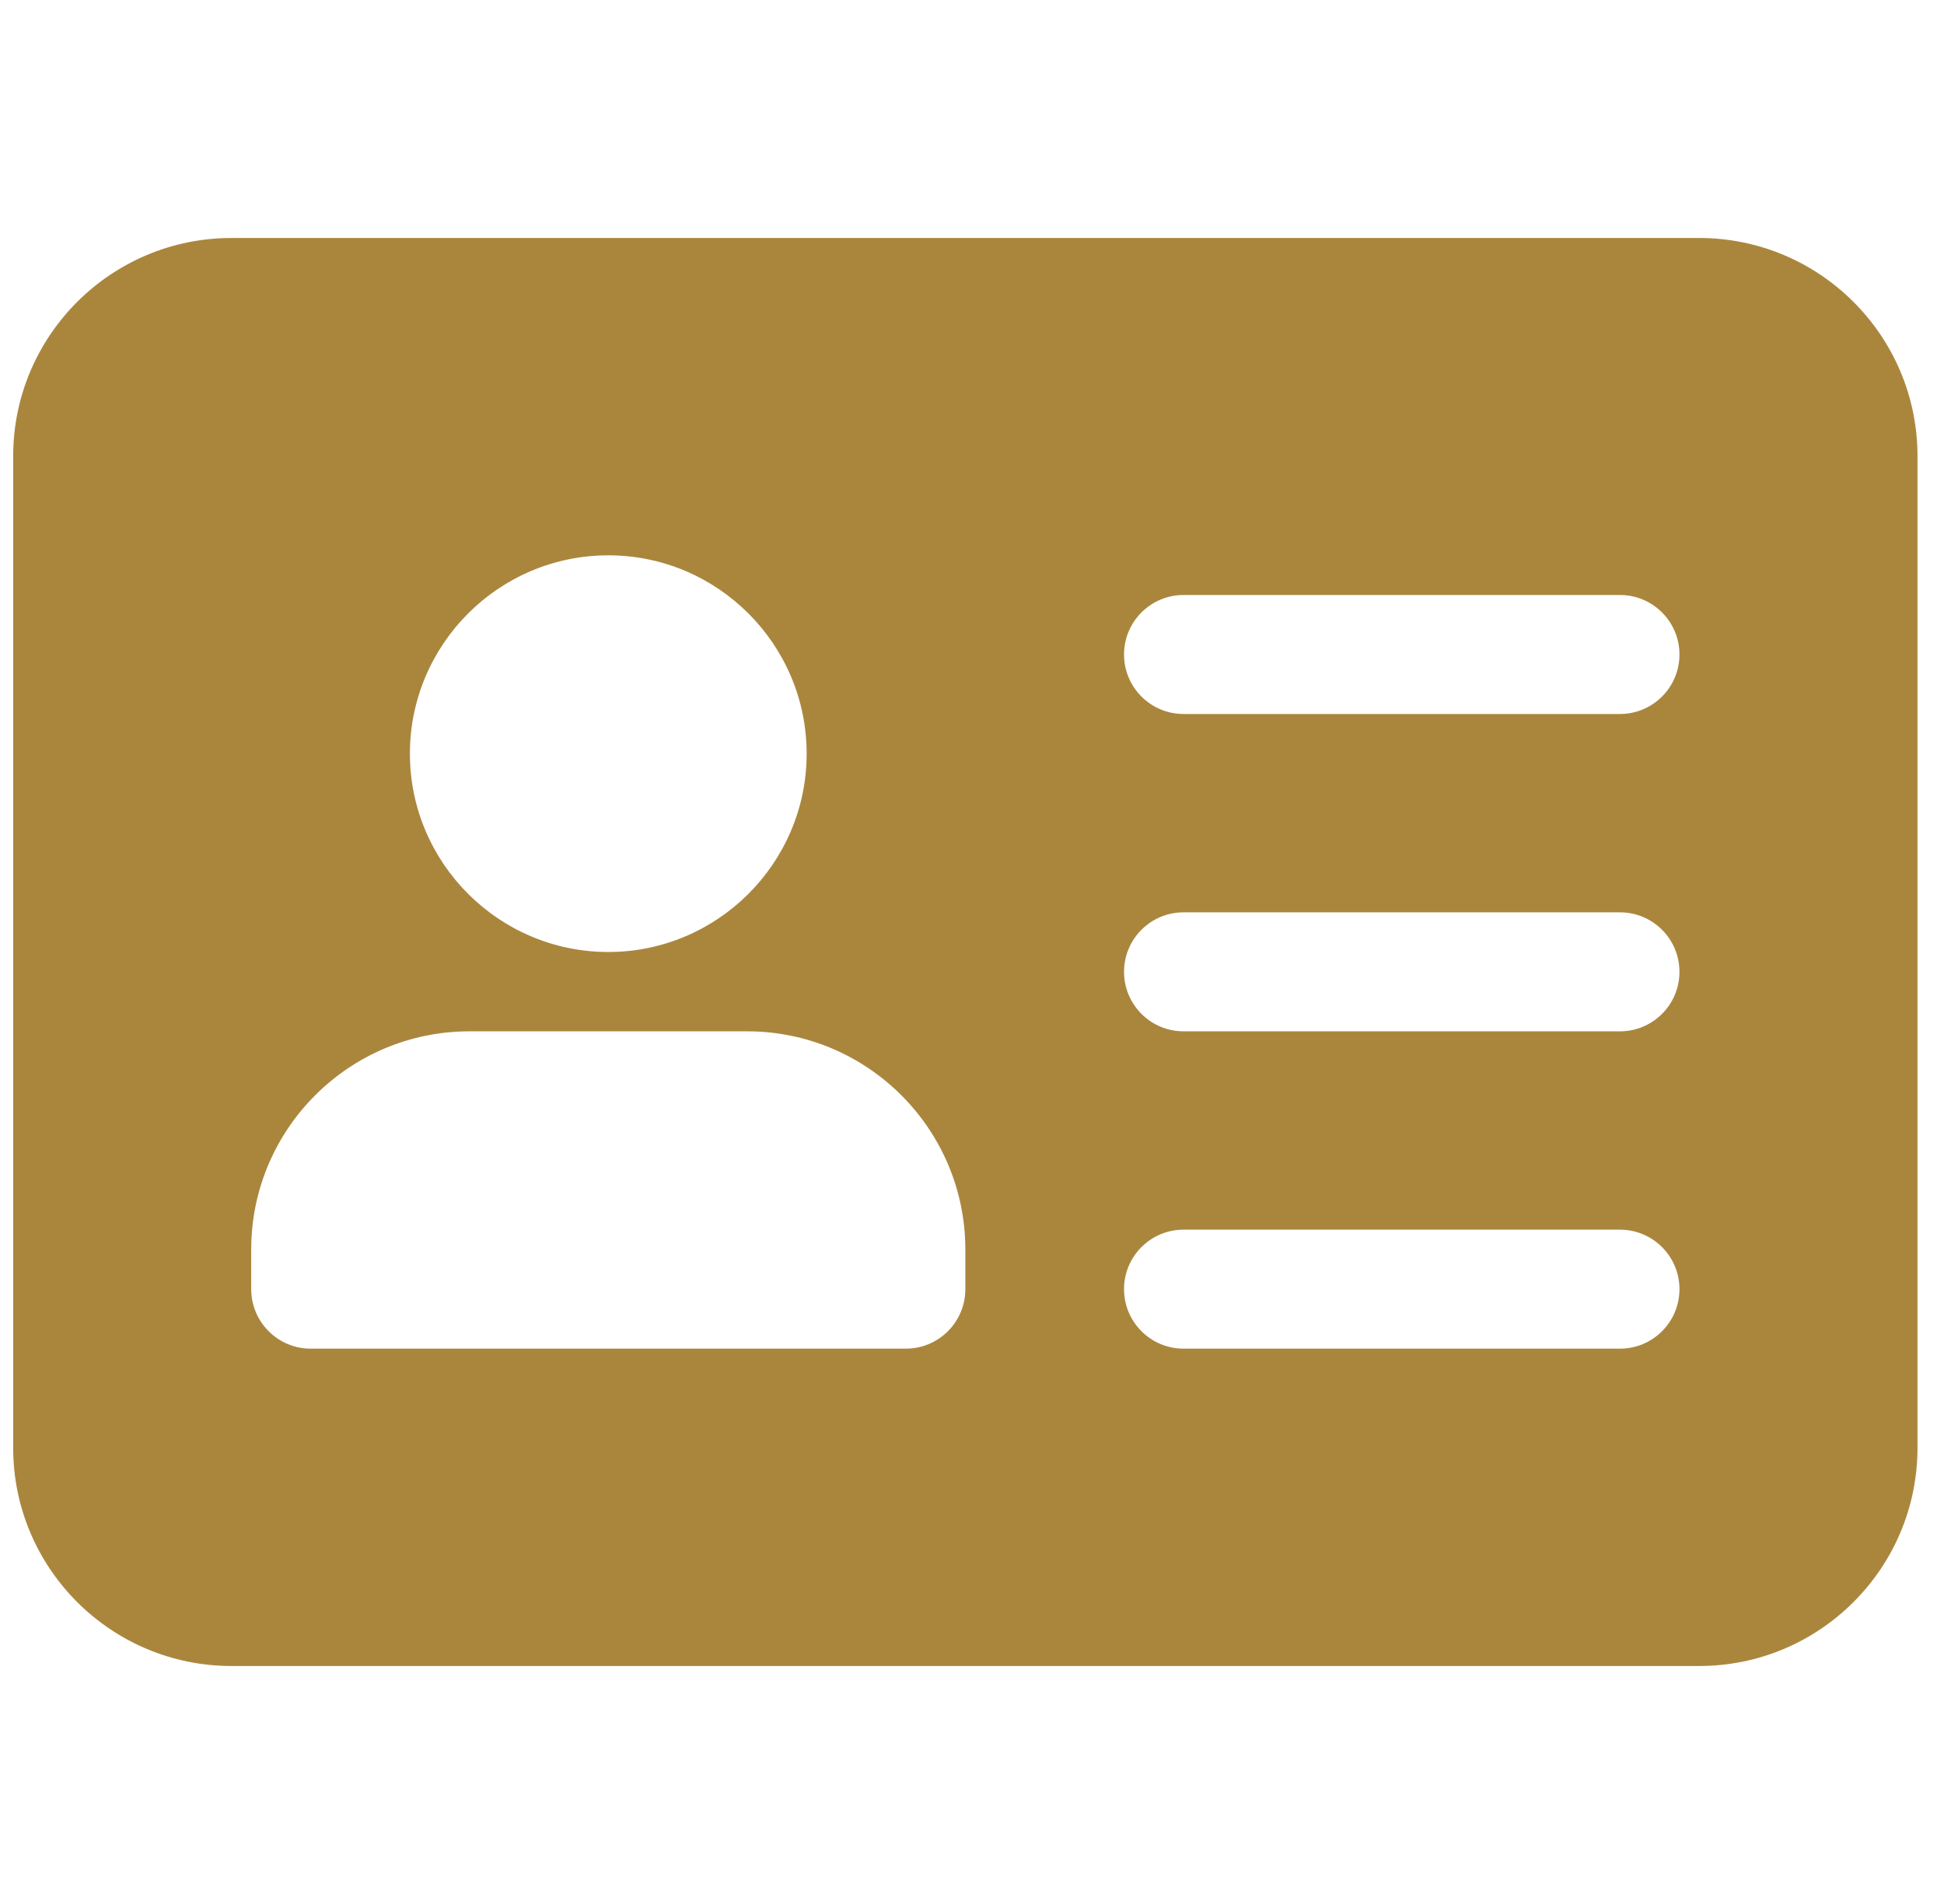 <svg width="49" height="48" viewBox="0 0 49 48" fill="none" xmlns="http://www.w3.org/2000/svg">
<g clip-path="url(#clip0_3301_24770)">
<path d="M42.832 6H5.832C2.798 6 0.332 8.466 0.332 11.5V36.5C0.332 39.534 2.798 42 5.832 42H42.832C45.866 42 48.332 39.534 48.332 36.5V11.5C48.332 8.466 45.866 6 42.832 6ZM15.332 14C18.088 14 20.332 16.244 20.332 19C20.332 21.756 18.088 24 15.332 24C12.576 24 10.332 21.756 10.332 19C10.332 16.244 12.576 14 15.332 14ZM24.332 32.5C24.332 33.328 23.66 34 22.832 34H7.832C7.004 34 6.332 33.328 6.332 32.5V31.5C6.332 28.466 8.798 26 11.832 26H18.832C21.866 26 24.332 28.466 24.332 31.5V32.5ZM40.832 34H29.832C29.004 34 28.332 33.328 28.332 32.5C28.332 31.672 29.004 31 29.832 31H40.832C41.66 31 42.332 31.672 42.332 32.5C42.332 33.328 41.66 34 40.832 34ZM40.832 26H29.832C29.004 26 28.332 25.328 28.332 24.5C28.332 23.672 29.004 23 29.832 23H40.832C41.66 23 42.332 23.672 42.332 24.5C42.332 25.328 41.66 26 40.832 26ZM40.832 18H29.832C29.004 18 28.332 17.328 28.332 16.5C28.332 15.672 29.004 15 29.832 15H40.832C41.66 15 42.332 15.672 42.332 16.5C42.332 17.328 41.66 18 40.832 18Z" fill="#AA863D"/>
</g>
<defs>
<clipPath id="clip0_3301_24770">
<rect width="48" height="48" fill="white" transform="translate(0.332)"/>
</clipPath>
</defs>
</svg>
